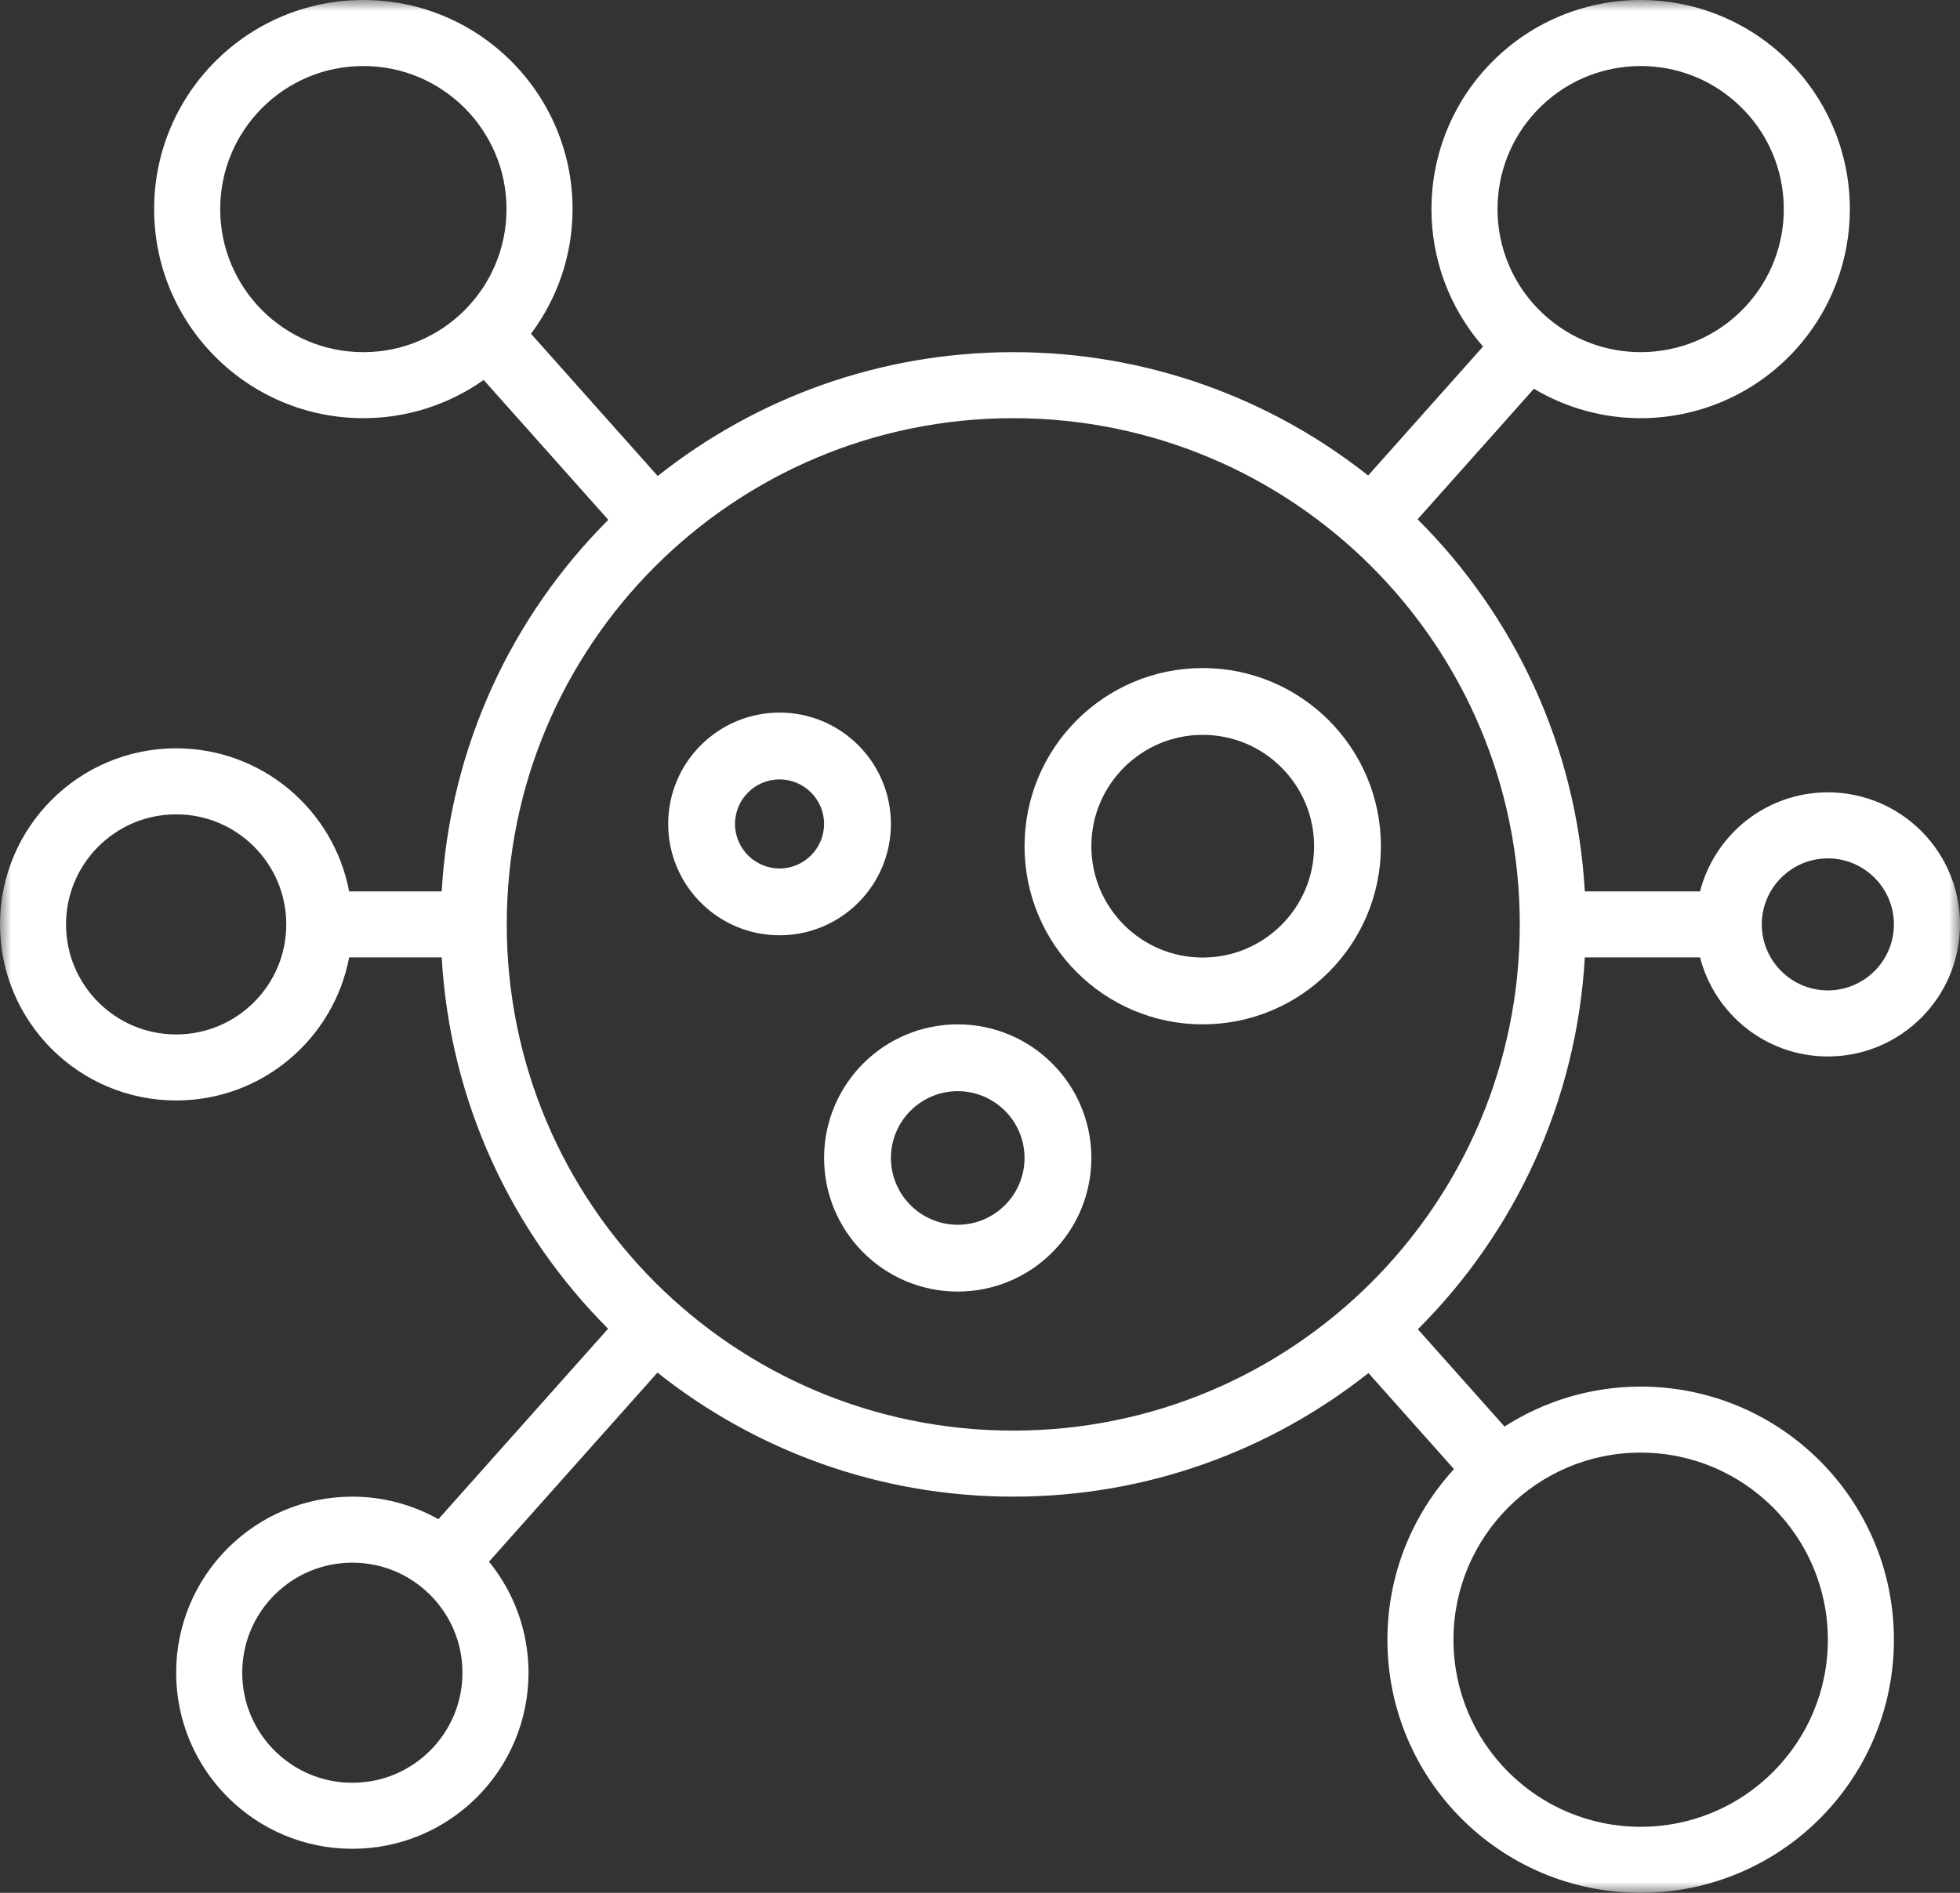 <svg xmlns="http://www.w3.org/2000/svg" xmlns:xlink="http://www.w3.org/1999/xlink" width="88px" height="85px" viewBox="0 0 88 85"><rect x="0" y="0" width="88" height="85" fill="#333333" stroke="none"/><title>Group 10</title><desc>Created with Sketch.</desc><defs><polygon id="path-1" points="9.88764045e-05 0 87.999 0 87.999 85 9.88764045e-05 85"></polygon></defs><g id="-" stroke="none" stroke-width="1" fill="none" fill-rule="evenodd"><g id="Virus" transform="translate(-1405, -2053)"><g id="Group-16" transform="translate(0, 1720)"><g id="Group-20" transform="translate(1369, 295)"><g id="Group-10" transform="translate(36, 38)"><g id="Group-3"><mask id="mask-2" fill="white"><use xlink:href="#path-1"></use></mask><g id="Clip-2"></g><path d="M29.412,57.586 C25.295,53.468 22.753,47.794 22.752,41.511 C22.753,35.23 25.295,29.555 29.412,25.436 C33.533,21.321 39.209,18.78 45.493,18.779 C51.777,18.78 57.453,21.321 61.574,25.436 C65.692,29.555 68.234,35.229 68.235,41.511 C68.234,47.793 65.692,53.468 61.574,57.586 C57.453,61.702 51.778,64.243 45.493,64.244 C39.209,64.243 33.532,61.702 29.412,57.586 M19.315,78.61 C18.416,79.507 17.19,80.057 15.819,80.058 C14.449,80.057 13.223,79.507 12.323,78.611 C11.427,77.711 10.877,76.486 10.876,75.116 C10.877,73.747 11.427,72.521 12.323,71.622 C13.223,70.726 14.449,70.175 15.819,70.174 C17.19,70.175 18.416,70.726 19.315,71.622 C20.211,72.521 20.762,73.747 20.763,75.116 C20.762,76.486 20.211,77.711 19.315,78.61 M11.405,45.005 C10.506,45.902 9.28,46.452 7.909,46.453 C6.539,46.452 5.313,45.902 4.413,45.005 C3.517,44.107 2.966,42.882 2.965,41.511 C2.966,40.143 3.517,38.917 4.413,38.017 C5.313,37.121 6.539,36.57 7.909,36.569 C9.279,36.57 10.506,37.121 11.405,38.017 C12.301,38.917 12.852,40.143 12.853,41.511 C12.852,42.88 12.301,44.107 11.405,45.005 M11.768,13.933 C10.605,12.765 9.888,11.168 9.887,9.389 C9.888,7.611 10.605,6.014 11.768,4.847 C12.937,3.682 14.534,2.966 16.314,2.965 C18.093,2.966 19.69,3.682 20.859,4.847 C22.024,6.014 22.74,7.611 22.741,9.389 C22.74,11.168 22.023,12.765 20.859,13.933 C19.69,15.097 18.093,15.813 16.314,15.814 C14.534,15.813 12.937,15.097 11.768,13.933 M82.067,38.546 C83.704,38.549 85.03,39.876 85.033,41.511 C85.03,43.148 83.704,44.473 82.067,44.476 C80.43,44.473 79.103,43.147 79.1,41.511 C79.103,39.876 80.43,38.549 82.067,38.546 M79.605,67.694 C81.128,69.219 82.066,71.31 82.067,73.633 C82.066,75.959 81.128,78.049 79.605,79.575 C78.08,81.097 75.988,82.034 73.662,82.035 C71.335,82.034 69.244,81.097 67.719,79.575 C66.196,78.049 65.259,75.959 65.258,73.633 C65.259,71.31 66.196,69.219 67.719,67.694 C69.244,66.171 71.335,65.233 73.662,65.232 C75.988,65.233 78.08,66.171 79.605,67.694 M68.958,5.012 C70.227,3.65 71.937,2.967 73.665,2.965 C75.237,2.966 76.799,3.532 78.042,4.688 C79.405,5.956 80.087,7.665 80.089,9.391 C80.088,10.963 79.521,12.525 78.366,13.769 C77.097,15.13 75.387,15.812 73.661,15.814 C72.088,15.813 70.525,15.246 69.283,14.092 C67.919,12.823 67.237,11.114 67.235,9.387 C67.236,7.817 67.803,6.253 68.958,5.012 M71.155,42.994 L76.328,42.994 C76.988,45.551 79.303,47.441 82.067,47.442 C85.343,47.441 87.998,44.787 87.999,41.511 C87.998,38.236 85.343,35.582 82.067,35.581 C79.303,35.582 76.988,37.472 76.328,40.029 L71.155,40.029 C70.784,33.511 67.987,27.646 63.648,23.32 L68.869,17.458 C70.344,18.336 72.006,18.781 73.661,18.779 C76.172,18.781 78.69,17.771 80.538,15.788 C82.219,13.982 83.056,11.677 83.055,9.391 C83.057,6.881 82.047,4.362 80.063,2.517 C78.257,0.837 75.951,-0.002 73.665,-0 C71.153,-0.002 68.634,1.008 66.787,2.992 C65.106,4.795 64.268,7.1 64.269,9.387 C64.267,11.593 65.049,13.805 66.585,15.563 L61.427,21.353 C57.046,17.889 51.515,15.815 45.493,15.814 C39.459,15.815 33.916,17.897 29.53,21.376 L23.841,14.988 C25.008,13.424 25.706,11.491 25.707,9.389 C25.706,4.203 21.502,0.001 16.314,-0 C11.126,0.001 6.921,4.203 6.92,9.389 C6.921,14.575 11.126,18.778 16.314,18.779 C18.327,18.779 20.189,18.14 21.717,17.063 L27.312,23.344 C22.988,27.667 20.202,33.525 19.832,40.029 L15.676,40.029 C14.981,36.372 11.771,33.605 7.91,33.604 C3.541,33.605 0.001,37.145 9.88764045e-05,41.511 C0.001,45.879 3.541,49.417 7.91,49.418 C11.771,49.417 14.981,46.652 15.676,42.994 L19.832,42.994 C20.202,49.493 22.984,55.346 27.302,59.668 L19.684,68.221 C18.54,67.58 17.224,67.209 15.819,67.209 C11.45,67.21 7.91,70.748 7.909,75.116 C7.91,79.484 11.45,83.022 15.819,83.023 C20.189,83.022 23.728,79.484 23.729,75.116 C23.728,73.224 23.062,71.49 21.955,70.129 L29.518,61.639 C33.906,65.123 39.454,67.209 45.493,67.209 C51.521,67.209 57.057,65.13 61.441,61.659 L65.281,65.972 C63.43,67.993 62.293,70.677 62.292,73.633 C62.292,79.913 67.38,84.999 73.662,85 C79.943,84.999 85.032,79.913 85.033,73.633 C85.032,67.356 79.943,62.268 73.662,62.267 C71.41,62.268 69.314,62.931 67.549,64.061 L63.659,59.692 C67.991,55.368 70.784,49.505 71.155,42.994" id="Fill-1" fill="#FFFFFF" mask="url(#mask-2)"></path></g><path d="M43,55 C41.344,54.997 40.003,53.656 40,52 C40.003,50.344 41.344,49.003 43,49 C44.656,49.003 45.997,50.344 46,52 C45.997,53.655 44.656,54.997 43,55 M43,46 C39.686,46.001 37.001,48.686 37,52 C37.001,55.314 39.686,57.999 43,58 C46.314,57.999 48.999,55.314 49,52 C48.999,48.686 46.314,46.001 43,46" id="Fill-4" fill="#FFFFFF"></path><path d="M35,39 C33.896,38.998 33.002,38.104 33,37 C33.002,35.896 33.896,35.002 35,35 C36.104,35.002 36.998,35.896 37,37 C36.998,38.104 36.103,38.998 35,39 M40,37 C39.999,34.238 37.762,32.001 35,32 C32.238,32.001 30.001,34.238 30,37 C30.001,39.762 32.238,41.999 35,42 C37.761,41.999 39.999,39.762 40,37" id="Fill-6" fill="#FFFFFF"></path><path d="M57.535,41.535 C56.625,42.442 55.386,42.999 54,43 C52.614,42.999 51.374,42.442 50.465,41.535 C49.557,40.626 49.001,39.385 49,38 C49.001,36.614 49.557,35.374 50.465,34.465 C51.374,33.558 52.614,33.001 54,33 C55.386,33.001 56.625,33.558 57.535,34.465 C58.442,35.374 58.999,36.615 59,38 C58.999,39.385 58.442,40.626 57.535,41.535 M54,30 C49.58,30.001 46.001,33.581 46,38 C46.001,42.418 49.58,45.999 54,46 C58.418,45.999 61.998,42.418 62,38 C61.999,33.581 58.418,30.001 54,30" id="Fill-8" fill="#FFFFFF"></path></g></g></g></g></g></svg>